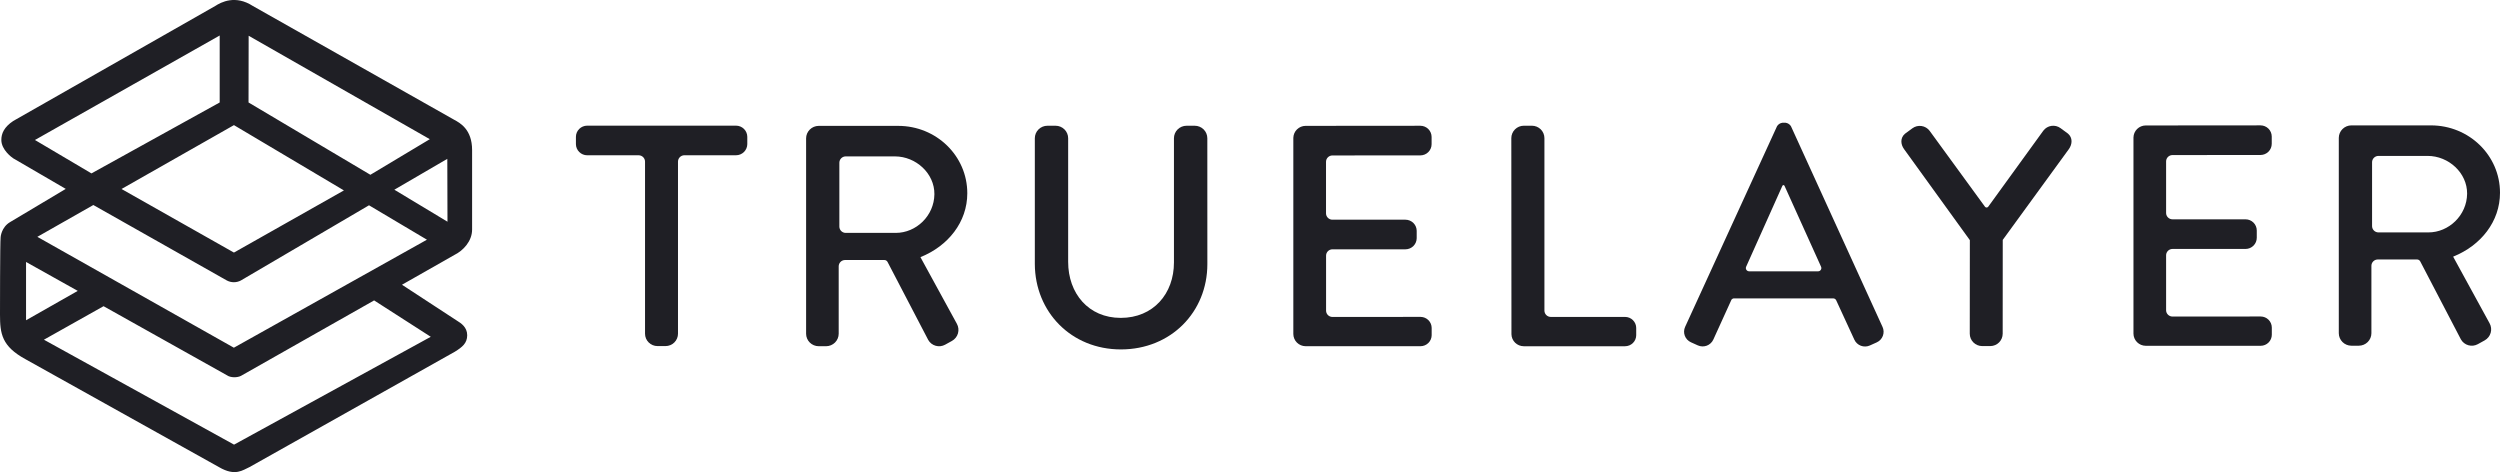 <svg width="233" height="44" viewBox="0 0 233 44" fill="none" xmlns="http://www.w3.org/2000/svg">
<g clip-path="url(#clip0_2909_3733)">
<path d="M68.598 11.711H54.727C54.449 11.711 54.182 11.821 53.985 12.015C53.788 12.21 53.677 12.475 53.676 12.751V13.432C53.677 13.708 53.789 13.973 53.986 14.167C54.183 14.362 54.449 14.472 54.727 14.472H59.53C59.686 14.474 59.836 14.538 59.945 14.649C60.055 14.759 60.117 14.909 60.117 15.064V31.104C60.118 31.409 60.24 31.701 60.457 31.916C60.673 32.132 60.967 32.253 61.274 32.254H62.029C62.182 32.254 62.333 32.224 62.474 32.166C62.615 32.108 62.743 32.022 62.851 31.915C62.959 31.808 63.044 31.68 63.102 31.54C63.16 31.399 63.19 31.249 63.189 31.097V15.062C63.189 14.906 63.252 14.755 63.363 14.645C63.474 14.534 63.624 14.471 63.782 14.47H68.597C68.875 14.47 69.141 14.36 69.338 14.166C69.535 13.971 69.646 13.707 69.648 13.431V12.75C69.646 12.475 69.535 12.21 69.339 12.016C69.142 11.821 68.876 11.712 68.598 11.711V11.711Z" fill="#1F1F25"/>
<path d="M112.523 12.885C112.523 12.576 112.399 12.279 112.179 12.06C111.959 11.842 111.66 11.719 111.349 11.719H110.586C110.275 11.719 109.976 11.842 109.756 12.06C109.536 12.279 109.412 12.576 109.412 12.885V24.464C109.412 27.369 107.493 29.627 104.453 29.627C101.442 29.627 99.552 27.339 99.552 24.406V12.885C99.552 12.577 99.429 12.281 99.21 12.062C98.991 11.844 98.694 11.72 98.383 11.719H97.62C97.308 11.719 97.01 11.842 96.79 12.06C96.569 12.279 96.446 12.576 96.446 12.885V24.611C96.465 29.066 99.831 32.566 104.468 32.566C109.132 32.566 112.526 29.075 112.526 24.616L112.523 12.885Z" fill="#1F1F25"/>
<path d="M151.46 29.537H144.527C144.372 29.535 144.224 29.473 144.114 29.364C144.005 29.255 143.942 29.108 143.94 28.954V12.872C143.939 12.566 143.816 12.273 143.599 12.056C143.381 11.84 143.085 11.718 142.777 11.717H142.018C141.71 11.718 141.415 11.84 141.197 12.056C140.979 12.273 140.856 12.567 140.855 12.873L140.867 31.155C140.874 31.452 140.997 31.734 141.21 31.942C141.423 32.149 141.709 32.267 142.008 32.269H151.458C151.733 32.268 151.997 32.16 152.191 31.966C152.386 31.773 152.495 31.511 152.495 31.238V30.566C152.495 30.294 152.385 30.032 152.191 29.84C151.998 29.647 151.735 29.538 151.46 29.537V29.537Z" fill="#1F1F25"/>
<path d="M85.796 23.987C85.794 23.984 85.793 23.982 85.793 23.979C85.793 23.976 85.793 23.972 85.794 23.97C85.795 23.967 85.797 23.964 85.799 23.962C85.801 23.96 85.803 23.958 85.806 23.957C88.362 22.925 90.152 20.701 90.152 18.011C90.152 14.52 87.26 11.732 83.717 11.732H76.297C75.987 11.734 75.692 11.857 75.473 12.074C75.254 12.291 75.13 12.585 75.129 12.892V13.44V31.108C75.131 31.415 75.254 31.709 75.473 31.926C75.692 32.142 75.988 32.265 76.297 32.267H76.999C77.308 32.265 77.603 32.142 77.822 31.925C78.04 31.708 78.164 31.415 78.166 31.108V25.17V24.822C78.166 24.667 78.228 24.518 78.338 24.408C78.448 24.298 78.597 24.235 78.753 24.233H82.407C82.469 24.23 82.53 24.244 82.584 24.274C82.638 24.303 82.683 24.348 82.713 24.401L86.51 31.681C86.659 31.947 86.909 32.143 87.204 32.226C87.498 32.31 87.814 32.274 88.082 32.127L88.723 31.773C88.996 31.621 89.197 31.368 89.283 31.069C89.368 30.771 89.332 30.45 89.181 30.178L85.796 23.987ZM83.481 21.706H78.815C78.662 21.705 78.515 21.644 78.405 21.537C78.296 21.43 78.233 21.285 78.228 21.132V15.515V15.165C78.229 15.011 78.29 14.863 78.398 14.753C78.507 14.643 78.654 14.579 78.809 14.576H83.407C85.363 14.576 87.105 16.162 87.086 18.102C87.063 20.112 85.394 21.706 83.481 21.706Z" fill="#1F1F25"/>
<path d="M132.405 29.534L124.177 29.54C124.022 29.538 123.873 29.476 123.764 29.367C123.654 29.258 123.592 29.111 123.59 28.956V28.493V23.827C123.59 23.671 123.651 23.522 123.761 23.411C123.871 23.301 124.02 23.238 124.177 23.236H130.99C131.267 23.235 131.532 23.125 131.728 22.93C131.924 22.736 132.035 22.472 132.036 22.196V21.516C132.035 21.24 131.925 20.976 131.728 20.782C131.532 20.587 131.267 20.477 130.99 20.476H124.181C124.024 20.476 123.874 20.414 123.763 20.305C123.651 20.196 123.587 20.048 123.585 19.892V15.428V15.081C123.585 14.925 123.646 14.776 123.756 14.665C123.866 14.554 124.015 14.491 124.172 14.488L132.379 14.482C132.656 14.481 132.922 14.371 133.118 14.176C133.314 13.982 133.425 13.717 133.425 13.441V12.761C133.424 12.485 133.314 12.221 133.118 12.026C132.922 11.831 132.656 11.722 132.379 11.721L121.674 11.73C121.375 11.733 121.088 11.852 120.876 12.061C120.664 12.271 120.543 12.554 120.538 12.851V31.127C120.539 31.428 120.659 31.716 120.873 31.93C121.087 32.143 121.377 32.264 121.679 32.266H132.394C132.669 32.265 132.932 32.156 133.126 31.963C133.321 31.77 133.43 31.508 133.431 31.235V30.562C133.43 30.291 133.322 30.032 133.13 29.84C132.938 29.647 132.677 29.538 132.405 29.534V29.534Z" fill="#1F1F25"/>
<path d="M210.696 29.497L202.468 29.503C202.313 29.501 202.165 29.438 202.055 29.329C201.946 29.221 201.883 29.074 201.881 28.92V28.46V23.794C201.881 23.637 201.943 23.488 202.054 23.377C202.165 23.266 202.315 23.203 202.473 23.202H209.285C209.563 23.201 209.828 23.091 210.024 22.896C210.22 22.701 210.331 22.437 210.331 22.161V21.481C210.331 21.205 210.22 20.941 210.024 20.746C209.828 20.551 209.563 20.442 209.285 20.441H202.475C202.319 20.441 202.169 20.379 202.058 20.27C201.947 20.161 201.883 20.013 201.881 19.858V15.392V15.044C201.881 14.887 201.943 14.737 202.054 14.626C202.165 14.515 202.315 14.453 202.473 14.452L210.679 14.445C210.957 14.444 211.222 14.334 211.419 14.139C211.615 13.944 211.725 13.68 211.726 13.405V12.724C211.725 12.448 211.615 12.184 211.419 11.989C211.222 11.795 210.957 11.685 210.679 11.684L199.974 11.693C199.675 11.696 199.389 11.815 199.177 12.024C198.965 12.234 198.844 12.517 198.839 12.815V31.09C198.84 31.391 198.96 31.679 199.174 31.892C199.388 32.105 199.677 32.226 199.98 32.228H210.696C210.971 32.227 211.234 32.118 211.428 31.925C211.623 31.732 211.732 31.47 211.733 31.197V30.525C211.731 30.252 211.621 29.991 211.427 29.799C211.233 29.606 210.97 29.498 210.696 29.497Z" fill="#1F1F25"/>
<path d="M175.456 30.477L166.917 11.763C166.863 11.675 166.79 11.601 166.703 11.545C166.616 11.489 166.518 11.453 166.416 11.44H166.122C166.019 11.453 165.921 11.489 165.834 11.544C165.747 11.6 165.674 11.675 165.62 11.763L157.051 30.469C156.932 30.73 156.923 31.028 157.025 31.296C157.126 31.564 157.331 31.781 157.594 31.899L158.24 32.191C158.503 32.308 158.803 32.317 159.073 32.216C159.343 32.114 159.561 31.911 159.681 31.65L161.377 27.923C161.403 27.89 161.437 27.862 161.475 27.843C161.513 27.823 161.554 27.812 161.597 27.81H170.856C170.915 27.81 170.972 27.827 171.021 27.858C171.07 27.89 171.109 27.935 171.133 27.987L172.826 31.66C172.946 31.921 173.165 32.124 173.435 32.225C173.705 32.326 174.004 32.317 174.267 32.2L174.915 31.908C175.177 31.789 175.381 31.571 175.482 31.303C175.583 31.035 175.574 30.738 175.456 30.477V30.477ZM169.459 25.286H163.016C162.966 25.286 162.916 25.273 162.872 25.249C162.827 25.225 162.789 25.19 162.762 25.148C162.734 25.106 162.718 25.058 162.714 25.008C162.709 24.957 162.718 24.907 162.739 24.861L166.119 17.314C166.129 17.296 166.142 17.28 166.16 17.269C166.177 17.257 166.196 17.25 166.217 17.247V17.247C166.238 17.25 166.258 17.257 166.275 17.269C166.292 17.281 166.306 17.297 166.315 17.315V17.315L169.724 24.86C169.744 24.905 169.753 24.954 169.75 25.004C169.746 25.053 169.731 25.101 169.705 25.143C169.679 25.185 169.643 25.22 169.6 25.245C169.557 25.27 169.508 25.284 169.459 25.286Z" fill="#1F1F25"/>
<path d="M192.738 12.455L192.04 11.942C191.796 11.763 191.49 11.688 191.19 11.732C190.89 11.776 190.62 11.937 190.438 12.179L185.301 19.268C185.284 19.291 185.262 19.309 185.237 19.321C185.212 19.334 185.184 19.341 185.156 19.342C185.128 19.343 185.1 19.337 185.075 19.326C185.049 19.315 185.026 19.298 185.007 19.277C184.272 18.273 179.84 12.191 179.84 12.191C179.659 11.95 179.388 11.789 179.088 11.745C178.788 11.7 178.483 11.776 178.239 11.954L177.541 12.467C177.087 12.856 177.136 13.459 177.461 13.901L183.59 22.381L183.582 31.104C183.583 31.409 183.705 31.701 183.922 31.917C184.139 32.132 184.433 32.254 184.739 32.255H185.496C185.801 32.253 186.094 32.132 186.31 31.917C186.526 31.702 186.648 31.412 186.65 31.108L186.656 22.359L192.818 13.896C193.142 13.446 193.187 12.842 192.738 12.455Z" fill="#1F1F25"/>
<path d="M228.643 23.94C228.642 23.938 228.641 23.935 228.641 23.932C228.64 23.929 228.641 23.926 228.642 23.923C228.643 23.92 228.645 23.918 228.647 23.915C228.649 23.913 228.651 23.911 228.654 23.91C231.211 22.88 233 20.655 233 17.964C233 14.473 230.108 11.686 226.566 11.686H219.143C218.834 11.688 218.538 11.811 218.32 12.028C218.101 12.245 217.978 12.539 217.976 12.847V31.059C217.978 31.366 218.101 31.661 218.32 31.878C218.538 32.095 218.834 32.218 219.143 32.22H219.847C220.156 32.218 220.452 32.096 220.671 31.878C220.89 31.661 221.013 31.367 221.015 31.059V24.773C221.015 24.618 221.077 24.47 221.187 24.359C221.296 24.249 221.445 24.186 221.602 24.183H225.255C225.317 24.181 225.378 24.195 225.432 24.225C225.486 24.255 225.531 24.299 225.561 24.353L229.357 31.632C229.507 31.898 229.757 32.094 230.051 32.177C230.346 32.261 230.662 32.225 230.93 32.078L231.572 31.723C231.845 31.571 232.046 31.319 232.131 31.02C232.217 30.721 232.18 30.401 232.029 30.129L228.643 23.94ZM226.329 21.661H221.664C221.51 21.659 221.363 21.598 221.254 21.491C221.144 21.384 221.081 21.238 221.077 21.085V15.121C221.077 14.967 221.138 14.819 221.247 14.709C221.356 14.598 221.504 14.535 221.659 14.531H226.257C228.213 14.531 229.954 16.117 229.935 18.058C229.911 20.066 228.236 21.661 226.329 21.661V21.661Z" fill="#1F1F25"/>
<path d="M2.374 33.477L20.411 43.536C21.939 44.431 22.634 43.803 23.263 43.528L42.394 32.779C43.075 32.356 43.543 31.991 43.543 31.242C43.543 30.494 42.964 30.116 42.616 29.905L37.465 26.538L42.361 23.755C43.155 23.366 44 22.491 44 21.393V13.984C44 12.058 42.874 11.457 42.334 11.165C42.285 11.136 23.563 0.556 23.563 0.556C21.939 -0.495 20.61 0.199 20.062 0.556L1.233 11.276C0.388 11.839 0.119 12.442 0.125 13.053C0.133 13.975 1.105 14.673 1.238 14.759L6.128 17.605L0.931 20.705C0.117 21.191 0.06 22.096 0.06 22.096C0 22.502 0 29.318 0 29.318C0 31.107 0.167 32.273 2.374 33.477ZM40.147 31.389L21.814 41.44L4.093 31.66L9.652 28.537L21.154 34.977C21.503 35.221 22.131 35.203 22.46 35.029L34.867 27.998L40.147 31.389ZM41.705 20.663L36.753 17.681L41.689 14.804L41.705 20.663ZM23.174 3.332L40.057 12.972L34.519 16.29L23.163 9.55L23.174 3.332ZM21.81 11.665L32.053 17.747L21.81 23.536C21.808 23.537 21.806 23.538 21.804 23.538C21.802 23.538 21.799 23.537 21.797 23.536L11.326 17.614L21.797 11.665H21.81ZM3.256 13.047L20.475 3.309V9.55L8.524 16.161L3.256 13.047ZM8.699 19.107L21.136 26.137C21.336 26.245 21.561 26.302 21.789 26.303C22.018 26.304 22.243 26.249 22.444 26.143L34.391 19.133L39.79 22.34L21.797 32.406L3.48 22.073L8.699 19.107ZM2.428 24.416L7.246 27.11L2.428 29.848V24.416Z" fill="#1F1F25"/>
</g>
<defs>
<clipPath id="clip0_2909_3733">
<rect width="233" height="44" fill="white"/>
</clipPath>
</defs>
</svg>
